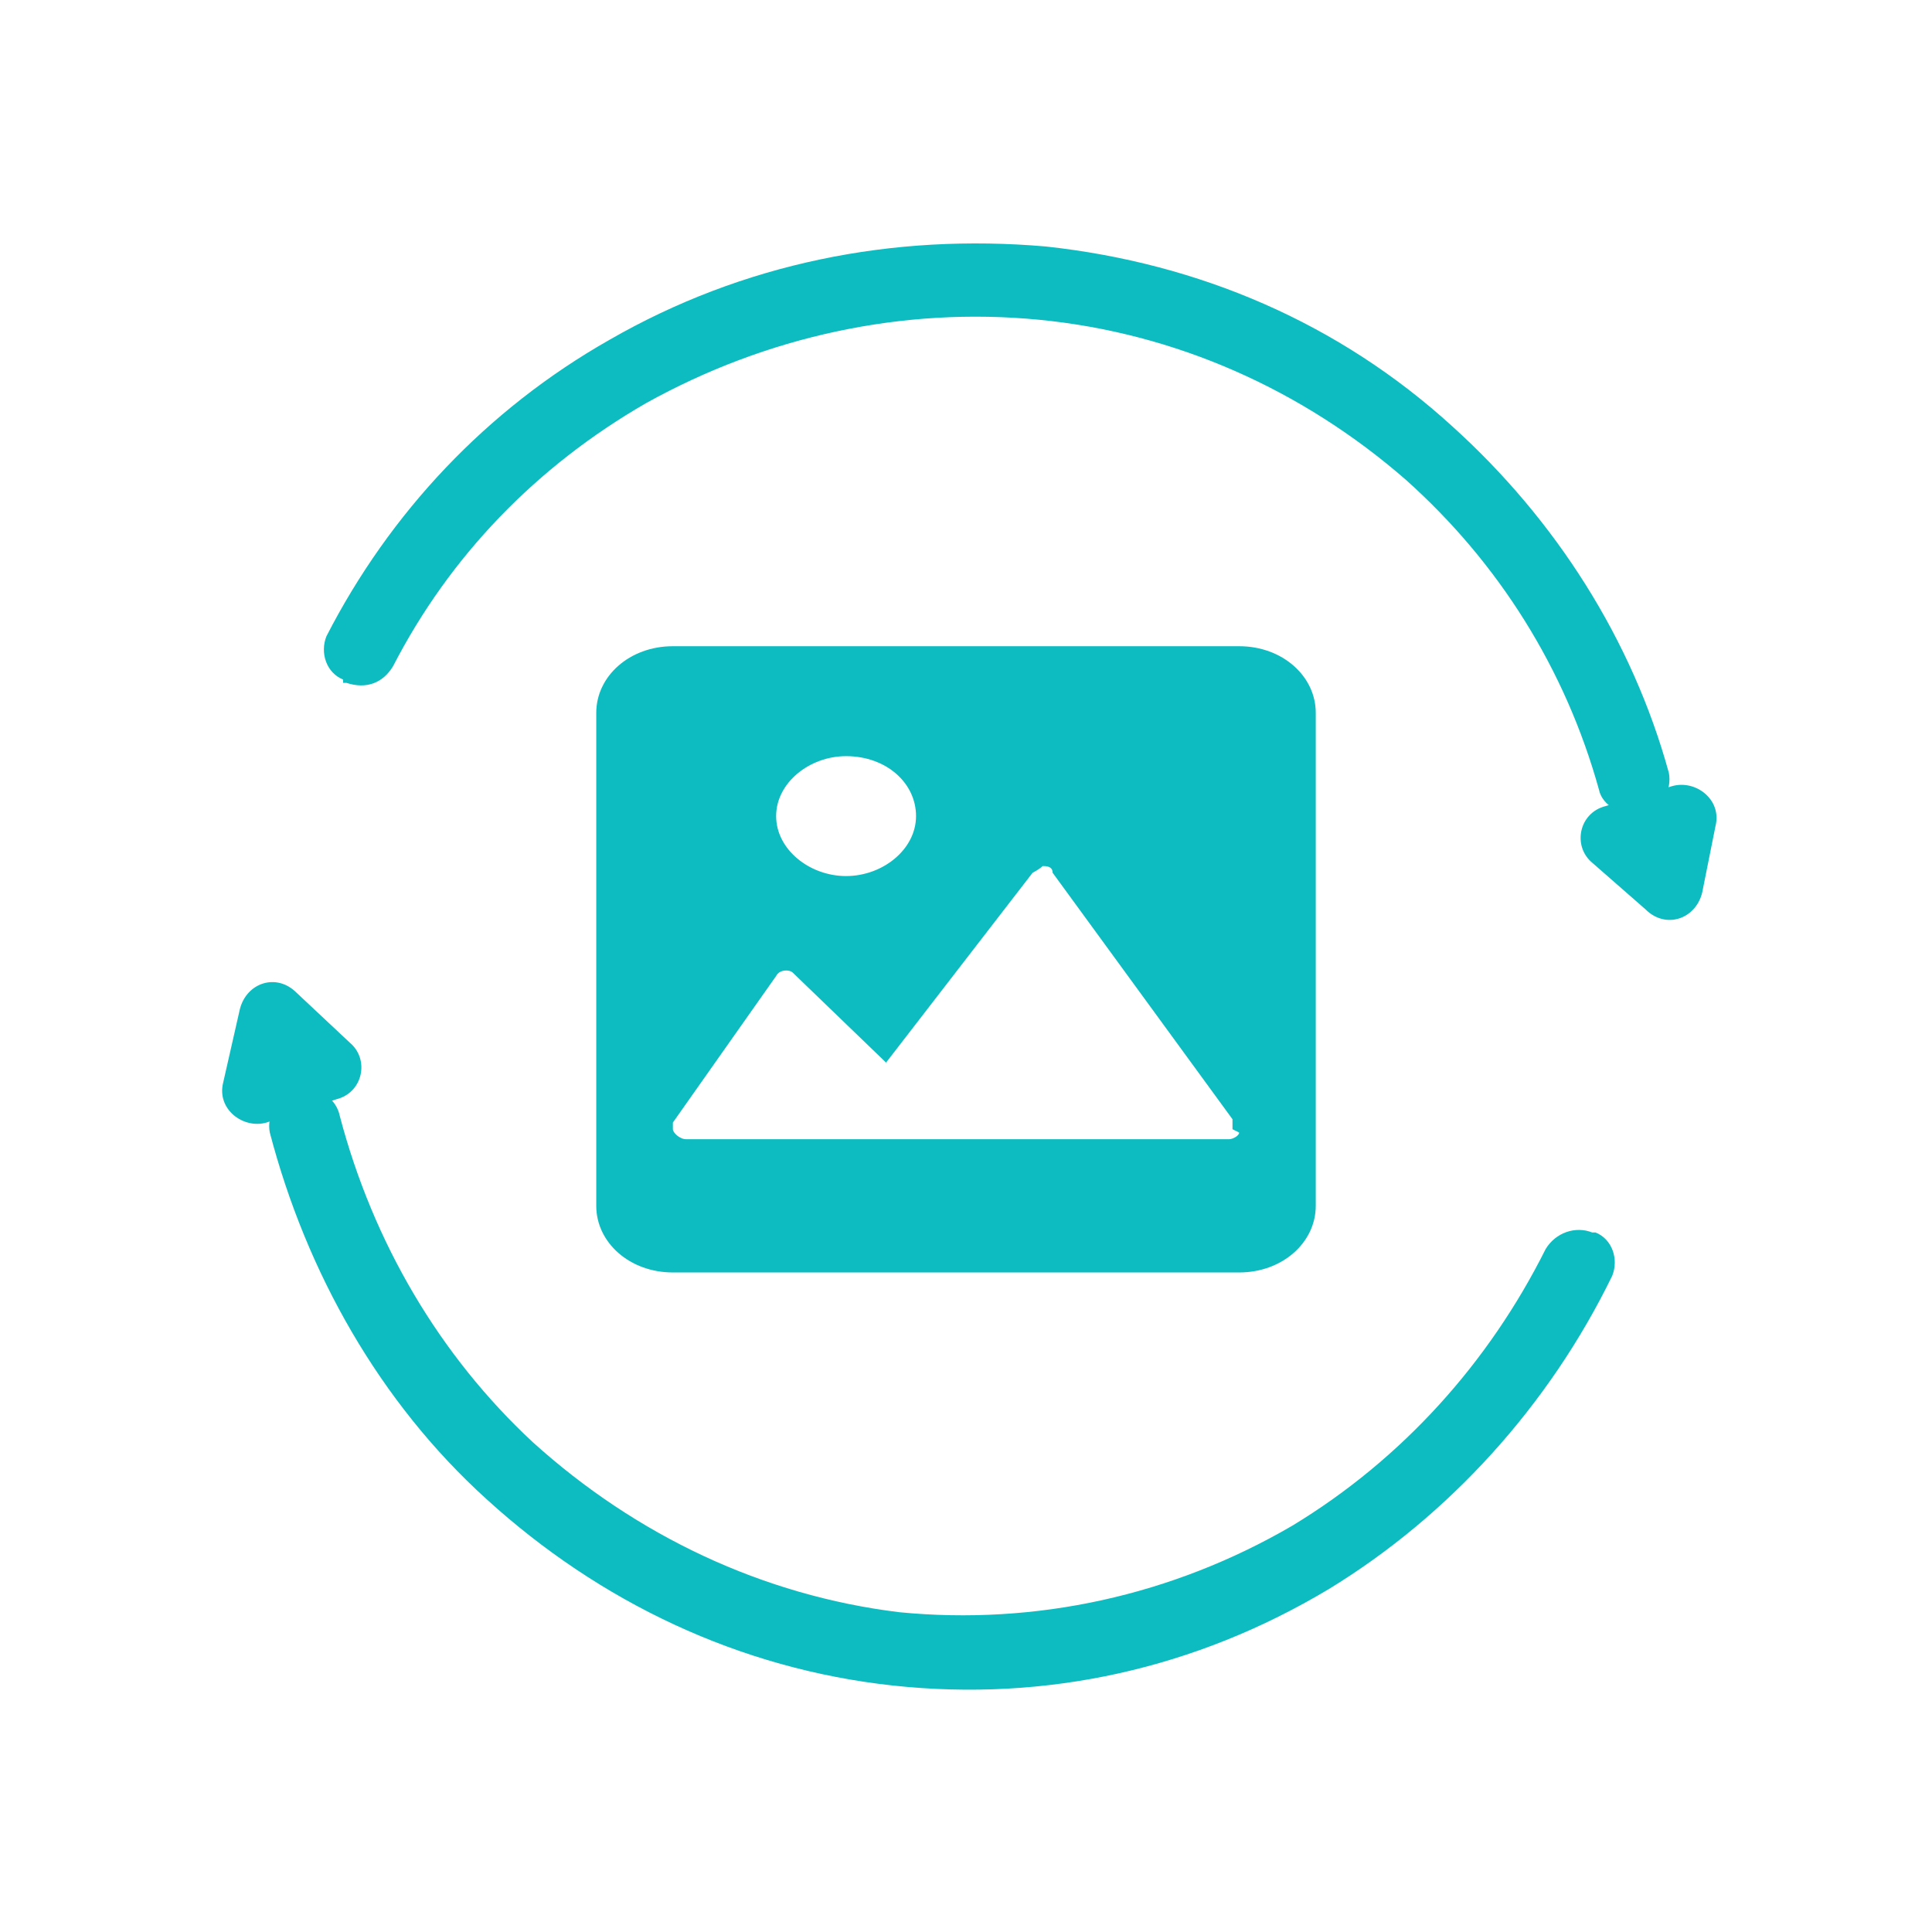 <?xml version="1.0" encoding="UTF-8"?>
<svg xmlns="http://www.w3.org/2000/svg" version="1.1" viewBox="0 0 58 58">
  <defs>
    <style>
      .cls-1 {
        fill: #0dbcc0;
      }
    </style>
  </defs>
  <!-- Generator: Adobe Illustrator 28.6.0, SVG Export Plug-In . SVG Version: 1.2.0 Build 709)  -->
  <g>
    <g id="_圖層_1" data-name="圖層_1">
      <path class="cls-1" d="M37.2,19.4h-17c-1.3,0-2.3.9-2.3,2v14.8c0,1.1,1,2,2.3,2h17c1.3,0,2.3-.9,2.3-2v-14.8c0-1.1-1-2-2.3-2ZM25.4,22.7c1.2,0,2.1.8,2.1,1.8s-1,1.8-2.1,1.8-2.1-.8-2.1-1.8,1-1.8,2.1-1.8ZM37.2,34c0,.1-.2.2-.3.2h-16.3c-.2,0-.4-.2-.4-.3s0-.1,0-.2l3.1-4.4c.1-.2.4-.2.5-.1,0,0,0,0,0,0l2.8,2.7,4.4-5.7c0,0,.2-.1.3-.2.1,0,.3,0,.3.2l5.4,7.4c0,.1,0,.2,0,.3h0Z"/>
      <path class="cls-1" d="M10.3,20.4c-.5-.2-.7-.8-.5-1.3,1.9-3.7,4.8-6.8,8.5-8.9,4-2.3,8.5-3.2,13.1-2.8,4.6.5,8.8,2.3,12.2,5.4,3.1,2.8,5.4,6.4,6.5,10.4.1.5-.2,1.1-.8,1.2h-.1c-.5.1-1.1-.2-1.2-.7-1-3.6-3-6.8-5.8-9.3-3.1-2.7-6.9-4.4-11-4.8-4.1-.4-8.2.5-11.8,2.5-3.3,1.9-5.9,4.6-7.6,7.9-.3.5-.8.7-1.4.5h-.1Z"/>
      <path class="cls-1" d="M51.1,26.8c-.2.8-1.1,1.1-1.7.5l-1.6-1.4c-.6-.5-.4-1.5.4-1.7l2-.6c.7-.2,1.5.4,1.3,1.2l-.4,2Z"/>
      <path class="cls-1" d="M47.9,37c.5.2.7.8.5,1.3-1.9,3.9-4.9,7.2-8.5,9.4-4,2.4-8.5,3.4-13.1,2.9-4.6-.5-8.8-2.5-12.2-5.6-3.2-2.9-5.4-6.8-6.5-11-.1-.5.2-1.1.8-1.2h.1c.6-.2,1.1.2,1.2.7,1,3.8,3,7.2,5.8,9.8,3.1,2.8,6.9,4.6,11,5.1,4.1.4,8.2-.5,11.8-2.6,3.3-2,5.9-4.9,7.6-8.3.3-.5.9-.7,1.4-.5h.1Z"/>
      <path class="cls-1" d="M7.2,30.3c.2-.8,1.1-1.1,1.7-.5l1.6,1.5c.6.5.4,1.5-.4,1.7l-2.1.7c-.7.2-1.5-.4-1.3-1.2l.5-2.2Z"/>
    </g>
  </g>
</svg>